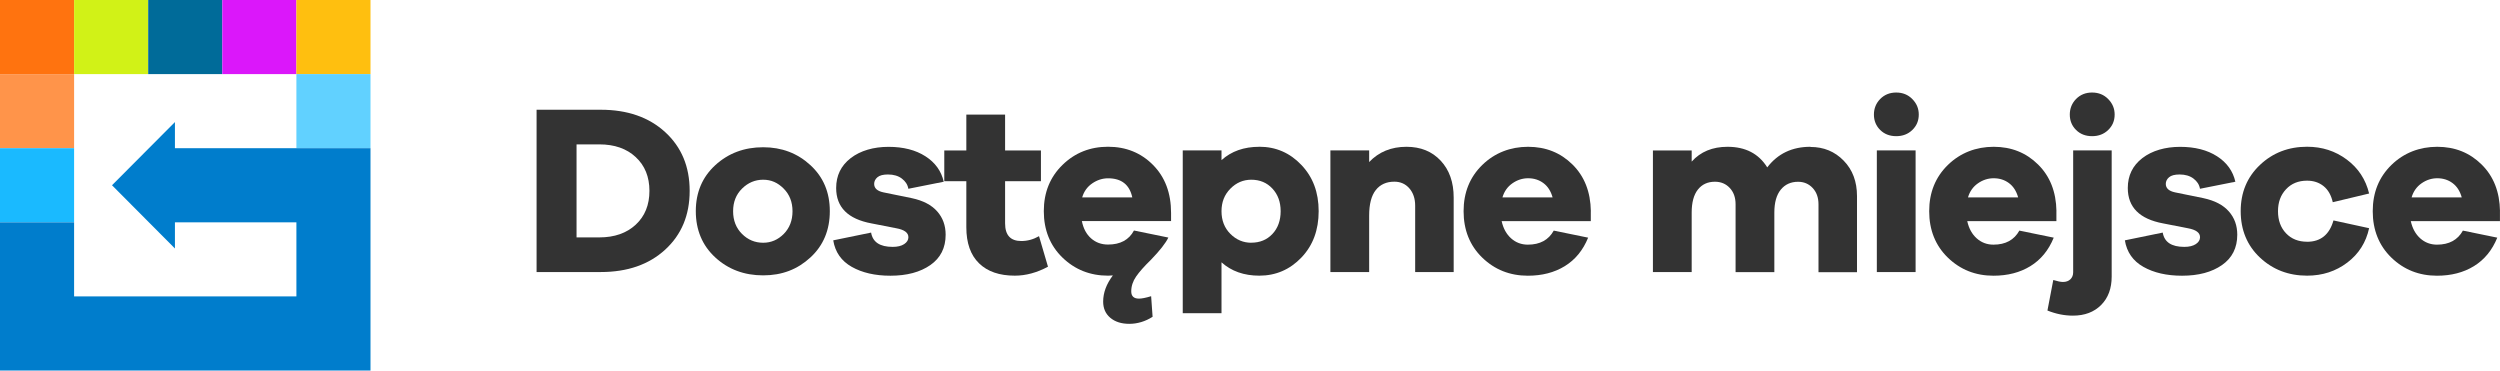 <?xml version="1.0" encoding="UTF-8"?><svg id="Warstwa_2" xmlns="http://www.w3.org/2000/svg" viewBox="0 0 496.62 73.6"><defs><style>.cls-1{fill:#007dcc;}.cls-1,.cls-2,.cls-3,.cls-4,.cls-5,.cls-6,.cls-7,.cls-8,.cls-9{fill-rule:evenodd;}.cls-1,.cls-2,.cls-3,.cls-4,.cls-5,.cls-6,.cls-7,.cls-8,.cls-9,.cls-10{stroke-width:0px;}.cls-2{fill:#006b99;}.cls-3{fill:#61d1ff;}.cls-4{fill:#1abaff;}.cls-5{fill:#db17fa;}.cls-6{fill:#d1f217;}.cls-7{fill:#ffbf0f;}.cls-8{fill:#ff944a;}.cls-9{fill:#ff730f;}.cls-10{fill:#333;}</style></defs><g id="Warstwa_1-2"><path class="cls-10" d="M106.59,21.79v32.25h12.75c5.29,0,9.56-1.48,12.8-4.45,3.24-2.97,4.86-6.86,4.86-11.67s-1.62-8.7-4.86-11.67c-3.24-2.97-7.51-4.45-12.8-4.45h-12.75ZM114.53,47.16v-18.48h4.52c3.02,0,5.43.84,7.24,2.53,1.81,1.68,2.72,3.92,2.72,6.71s-.91,5.03-2.72,6.71c-1.81,1.68-4.23,2.53-7.24,2.53h-4.52Z"/><path class="cls-10" d="M151.6,29.25c-3.75,0-6.92,1.19-9.51,3.56-2.58,2.37-3.87,5.42-3.87,9.14s1.29,6.82,3.87,9.19c2.58,2.37,5.75,3.56,9.51,3.56s6.82-1.19,9.39-3.56c2.57-2.37,3.85-5.44,3.85-9.19s-1.28-6.77-3.85-9.14c-2.57-2.37-5.7-3.56-9.39-3.56h0ZM151.6,48.22c-1.64,0-3.04-.59-4.21-1.76-1.17-1.17-1.76-2.67-1.76-4.5s.59-3.33,1.78-4.5c1.19-1.17,2.58-1.76,4.19-1.76s2.9.59,4.07,1.76c1.17,1.17,1.76,2.67,1.76,4.5s-.58,3.33-1.73,4.5c-1.16,1.17-2.52,1.76-4.09,1.76h0Z"/><path class="cls-10" d="M165.52,47.74c.38,2.34,1.61,4.1,3.68,5.27,2.07,1.17,4.63,1.76,7.68,1.76,3.27,0,5.92-.71,7.94-2.12,2.02-1.41,3.03-3.42,3.03-6.02,0-1.83-.56-3.38-1.68-4.64-1.12-1.27-2.79-2.14-5.01-2.62l-5.68-1.16c-1.22-.26-1.83-.82-1.83-1.68,0-.51.22-.95.65-1.32.43-.37,1.13-.55,2.09-.55,1.12,0,2.05.27,2.77.82.72.55,1.15,1.22,1.28,2.02l7.03-1.4c-.48-2.12-1.69-3.8-3.63-5.05-1.94-1.25-4.39-1.88-7.34-1.88s-5.58.75-7.51,2.24c-1.93,1.49-2.89,3.47-2.89,5.94,0,3.82,2.34,6.16,7.03,7.03l4.91.96c1.6.29,2.41.88,2.41,1.78,0,.55-.28,1-.84,1.37-.56.37-1.32.55-2.29.55-2.54,0-3.96-.95-4.28-2.84l-7.51,1.54h0Z"/><path class="cls-10" d="M206.39,46.92c-1.12.64-2.29.96-3.51.96-2.15,0-3.22-1.17-3.22-3.51v-8.37h7.12v-6.11h-7.12v-7.12h-7.7v7.12h-4.38v6.11h4.38v9.14c0,3.14.84,5.53,2.53,7.17,1.68,1.64,4.05,2.45,7.1,2.45,2.18,0,4.38-.59,6.59-1.78l-1.78-6.06h0Z"/><path class="cls-10" d="M232.63,43.93v-1.64c0-3.95-1.2-7.12-3.59-9.53-2.39-2.41-5.37-3.61-8.93-3.61s-6.58,1.2-9.05,3.61c-2.47,2.41-3.71,5.47-3.71,9.19s1.24,6.83,3.71,9.22c2.47,2.39,5.49,3.59,9.05,3.59l.96-.05c-1.28,1.7-1.93,3.43-1.93,5.2,0,1.35.47,2.42,1.42,3.22.95.8,2.21,1.2,3.78,1.2s3.18-.47,4.62-1.4l-.29-4.09c-1.06.32-1.86.48-2.41.48-1.03,0-1.54-.48-1.54-1.44,0-1.03.32-2.01.96-2.94s1.62-2.04,2.94-3.32c1.8-1.86,2.95-3.34,3.47-4.43l-6.83-1.4c-.99,1.86-2.71,2.79-5.15,2.79-1.32,0-2.44-.41-3.37-1.23-.93-.82-1.54-1.97-1.83-3.44h17.71ZM214.97,39.22c.35-1.19,1.02-2.12,2-2.79.98-.67,2.03-1.01,3.15-1.01,2.66,0,4.27,1.27,4.81,3.8h-9.96Z"/><path class="cls-10" d="M250.16,29.16c-3.05,0-5.55.88-7.51,2.65v-1.93h-7.7v32.34h7.7v-10.11c1.96,1.76,4.46,2.65,7.51,2.65,3.27,0,6.06-1.2,8.35-3.59,2.29-2.39,3.44-5.46,3.44-9.22s-1.15-6.79-3.44-9.19c-2.29-2.41-5.08-3.61-8.35-3.61h0ZM248.57,48.22c-1.6,0-2.99-.59-4.16-1.76-1.17-1.17-1.76-2.67-1.76-4.5s.59-3.29,1.76-4.48c1.17-1.19,2.56-1.78,4.16-1.78,1.7,0,3.1.59,4.19,1.76,1.09,1.17,1.64,2.67,1.64,4.5s-.55,3.37-1.64,4.52c-1.09,1.16-2.49,1.73-4.19,1.73h0Z"/><path class="cls-10" d="M279.39,29.16c-3.02,0-5.49,1.01-7.41,3.03v-2.31h-7.7v24.16h7.7v-11.21c0-2.28.44-3.97,1.32-5.08.88-1.11,2.11-1.66,3.68-1.66,1.22,0,2.21.44,2.98,1.32.77.88,1.16,2.03,1.16,3.44v13.19h7.65v-14.82c0-3.02-.86-5.45-2.57-7.29-1.72-1.85-3.99-2.77-6.81-2.77h0Z"/><path class="cls-10" d="M316.02,41.96c-.06-3.85-1.28-6.95-3.66-9.29-2.37-2.34-5.31-3.51-8.81-3.51s-6.63,1.2-9.1,3.61c-2.47,2.41-3.71,5.47-3.71,9.19s1.24,6.83,3.71,9.22c2.47,2.39,5.49,3.59,9.05,3.59,2.82,0,5.27-.63,7.34-1.9,2.07-1.27,3.62-3.15,4.64-5.66l-6.83-1.4c-1.03,1.86-2.74,2.79-5.15,2.79-1.28,0-2.39-.42-3.32-1.25-.93-.83-1.56-1.97-1.88-3.42h17.71v-1.97h0ZM303.56,35.41c1.16,0,2.17.32,3.03.96.87.64,1.48,1.59,1.83,2.84h-9.96c.35-1.19,1.01-2.12,1.97-2.79.96-.67,2.01-1.01,3.13-1.01h0Z"/><path class="cls-10" d="M359.63,29.16c-3.63,0-6.48,1.36-8.57,4.09-1.7-2.73-4.33-4.09-7.89-4.09-2.98,0-5.36.98-7.12,2.94v-2.21h-7.7v24.16h7.7v-11.84c0-1.99.41-3.51,1.23-4.55.82-1.04,1.95-1.56,3.39-1.56,1.19,0,2.17.41,2.94,1.23.77.82,1.16,1.9,1.16,3.25v13.48h7.7v-11.84c0-1.99.43-3.51,1.28-4.55.85-1.04,2-1.56,3.44-1.56,1.16,0,2.12.41,2.89,1.23.77.82,1.16,1.9,1.16,3.25v13.48h7.65v-15.11c0-2.89-.88-5.24-2.65-7.05-1.76-1.81-3.96-2.72-6.59-2.72h0Z"/><path class="cls-10" d="M376.68,18.38c-1.28,0-2.34.43-3.18,1.28-.83.85-1.25,1.89-1.25,3.1s.42,2.24,1.25,3.06c.83.82,1.89,1.23,3.18,1.23s2.35-.41,3.2-1.23c.85-.82,1.28-1.84,1.28-3.06s-.43-2.21-1.28-3.08c-.85-.87-1.92-1.3-3.2-1.3h0ZM380.53,54.04v-24.16h-7.7v24.16h7.7Z"/><path class="cls-10" d="M408.51,41.96c-.06-3.85-1.28-6.95-3.66-9.29-2.37-2.34-5.31-3.51-8.81-3.51s-6.63,1.2-9.1,3.61c-2.47,2.41-3.71,5.47-3.71,9.19s1.24,6.83,3.71,9.22c2.47,2.39,5.49,3.59,9.05,3.59,2.82,0,5.27-.63,7.34-1.9,2.07-1.27,3.62-3.15,4.64-5.66l-6.83-1.4c-1.03,1.86-2.74,2.79-5.15,2.79-1.28,0-2.39-.42-3.32-1.25-.93-.83-1.56-1.97-1.88-3.42h17.71v-1.97h0ZM396.04,35.41c1.16,0,2.17.32,3.03.96.87.64,1.48,1.59,1.83,2.84h-9.96c.35-1.19,1.01-2.12,1.97-2.79.96-.67,2.01-1.01,3.13-1.01h0Z"/><path class="cls-10" d="M415.59,18.38c-1.28,0-2.34.43-3.18,1.28-.83.85-1.25,1.89-1.25,3.1s.42,2.24,1.25,3.06c.83.82,1.89,1.23,3.18,1.23s2.35-.41,3.2-1.23c.85-.82,1.28-1.84,1.28-3.06s-.43-2.21-1.28-3.08c-.85-.87-1.92-1.3-3.2-1.3h0ZM406.73,61.69c1.67.67,3.35,1.01,5.05,1.01,2.34,0,4.21-.71,5.61-2.12,1.4-1.41,2.09-3.29,2.09-5.63v-25.08h-7.65v24.21c0,.58-.18,1.04-.55,1.4-.37.35-.86.53-1.47.53-.45,0-1.09-.13-1.93-.39l-1.16,6.06h0Z"/><path class="cls-10" d="M422.1,47.74c.38,2.34,1.61,4.1,3.68,5.27,2.07,1.17,4.63,1.76,7.68,1.76,3.27,0,5.92-.71,7.94-2.12,2.02-1.41,3.03-3.42,3.03-6.02,0-1.83-.56-3.38-1.68-4.64-1.12-1.27-2.79-2.14-5.01-2.62l-5.68-1.16c-1.22-.26-1.83-.82-1.83-1.68,0-.51.22-.95.65-1.32.43-.37,1.13-.55,2.09-.55,1.12,0,2.05.27,2.77.82.72.55,1.15,1.22,1.28,2.02l7.03-1.4c-.48-2.12-1.69-3.8-3.63-5.05s-4.39-1.88-7.34-1.88-5.58.75-7.51,2.24c-1.93,1.49-2.89,3.47-2.89,5.94,0,3.82,2.34,6.16,7.03,7.03l4.91.96c1.6.29,2.41.88,2.41,1.78,0,.55-.28,1-.84,1.37-.56.37-1.32.55-2.29.55-2.54,0-3.96-.95-4.28-2.84l-7.51,1.54h0Z"/><path class="cls-10" d="M458.3,48.02c-1.73,0-3.13-.56-4.19-1.68-1.06-1.12-1.59-2.58-1.59-4.38s.53-3.22,1.59-4.36c1.06-1.14,2.45-1.71,4.19-1.71,1.28,0,2.37.36,3.27,1.08.9.72,1.51,1.79,1.83,3.2l7.22-1.73c-.67-2.79-2.15-5.04-4.43-6.74-2.28-1.7-4.91-2.55-7.89-2.55-3.69,0-6.81,1.2-9.36,3.61-2.55,2.41-3.83,5.47-3.83,9.19s1.28,6.83,3.83,9.22c2.55,2.39,5.67,3.59,9.36,3.59,3.05,0,5.71-.87,7.99-2.6,2.28-1.73,3.72-4.01,4.33-6.83l-7.08-1.54c-.8,2.82-2.55,4.24-5.25,4.24h0Z"/><path class="cls-10" d="M496.62,41.96c-.06-3.85-1.28-6.95-3.66-9.29-2.37-2.34-5.31-3.51-8.81-3.51s-6.63,1.2-9.1,3.61c-2.47,2.41-3.71,5.47-3.71,9.19s1.24,6.83,3.71,9.22c2.47,2.39,5.49,3.59,9.05,3.59,2.82,0,5.27-.63,7.34-1.9,2.07-1.27,3.62-3.15,4.64-5.66l-6.83-1.4c-1.03,1.86-2.74,2.79-5.15,2.79-1.28,0-2.39-.42-3.32-1.25-.93-.83-1.56-1.97-1.88-3.42h17.71v-1.97h0ZM484.16,35.41c1.16,0,2.17.32,3.03.96.87.64,1.48,1.59,1.83,2.84h-9.96c.35-1.19,1.01-2.12,1.97-2.79.96-.67,2.01-1.01,3.13-1.01h0Z"/><polygon class="cls-9" points="0 0 14.72 0 14.72 14.72 0 14.72 0 0 0 0"/><polygon class="cls-6" points="14.72 0 29.44 0 29.44 14.72 14.72 14.72 14.72 0 14.72 0"/><polygon class="cls-2" points="29.44 0 44.16 0 44.16 14.72 29.44 14.72 29.44 0 29.44 0"/><polygon class="cls-5" points="44.16 0 58.88 0 58.88 14.72 44.16 14.72 44.16 0 44.16 0"/><polygon class="cls-7" points="58.88 0 73.6 0 73.6 14.72 58.88 14.72 58.88 0 58.88 0"/><polygon class="cls-3" points="58.88 14.72 73.6 14.72 73.6 29.44 58.88 29.44 58.88 14.72 58.88 14.72"/><polygon class="cls-8" points="14.72 14.72 14.72 29.44 0 29.44 0 14.72 14.72 14.72 14.72 14.72"/><polygon class="cls-4" points="14.72 29.44 14.72 44.16 0 44.16 0 29.44 14.72 29.44 14.72 29.44"/><polygon class="cls-1" points="14.72 44.16 14.72 58.88 58.88 58.88 58.88 44.16 34.75 44.16 34.75 49.36 22.25 36.8 34.75 24.25 34.75 29.44 58.88 29.44 73.6 29.44 73.6 44.16 73.6 58.88 73.6 73.6 0 73.6 0 58.88 0 44.16 14.72 44.16 14.72 44.16"/></g></svg>